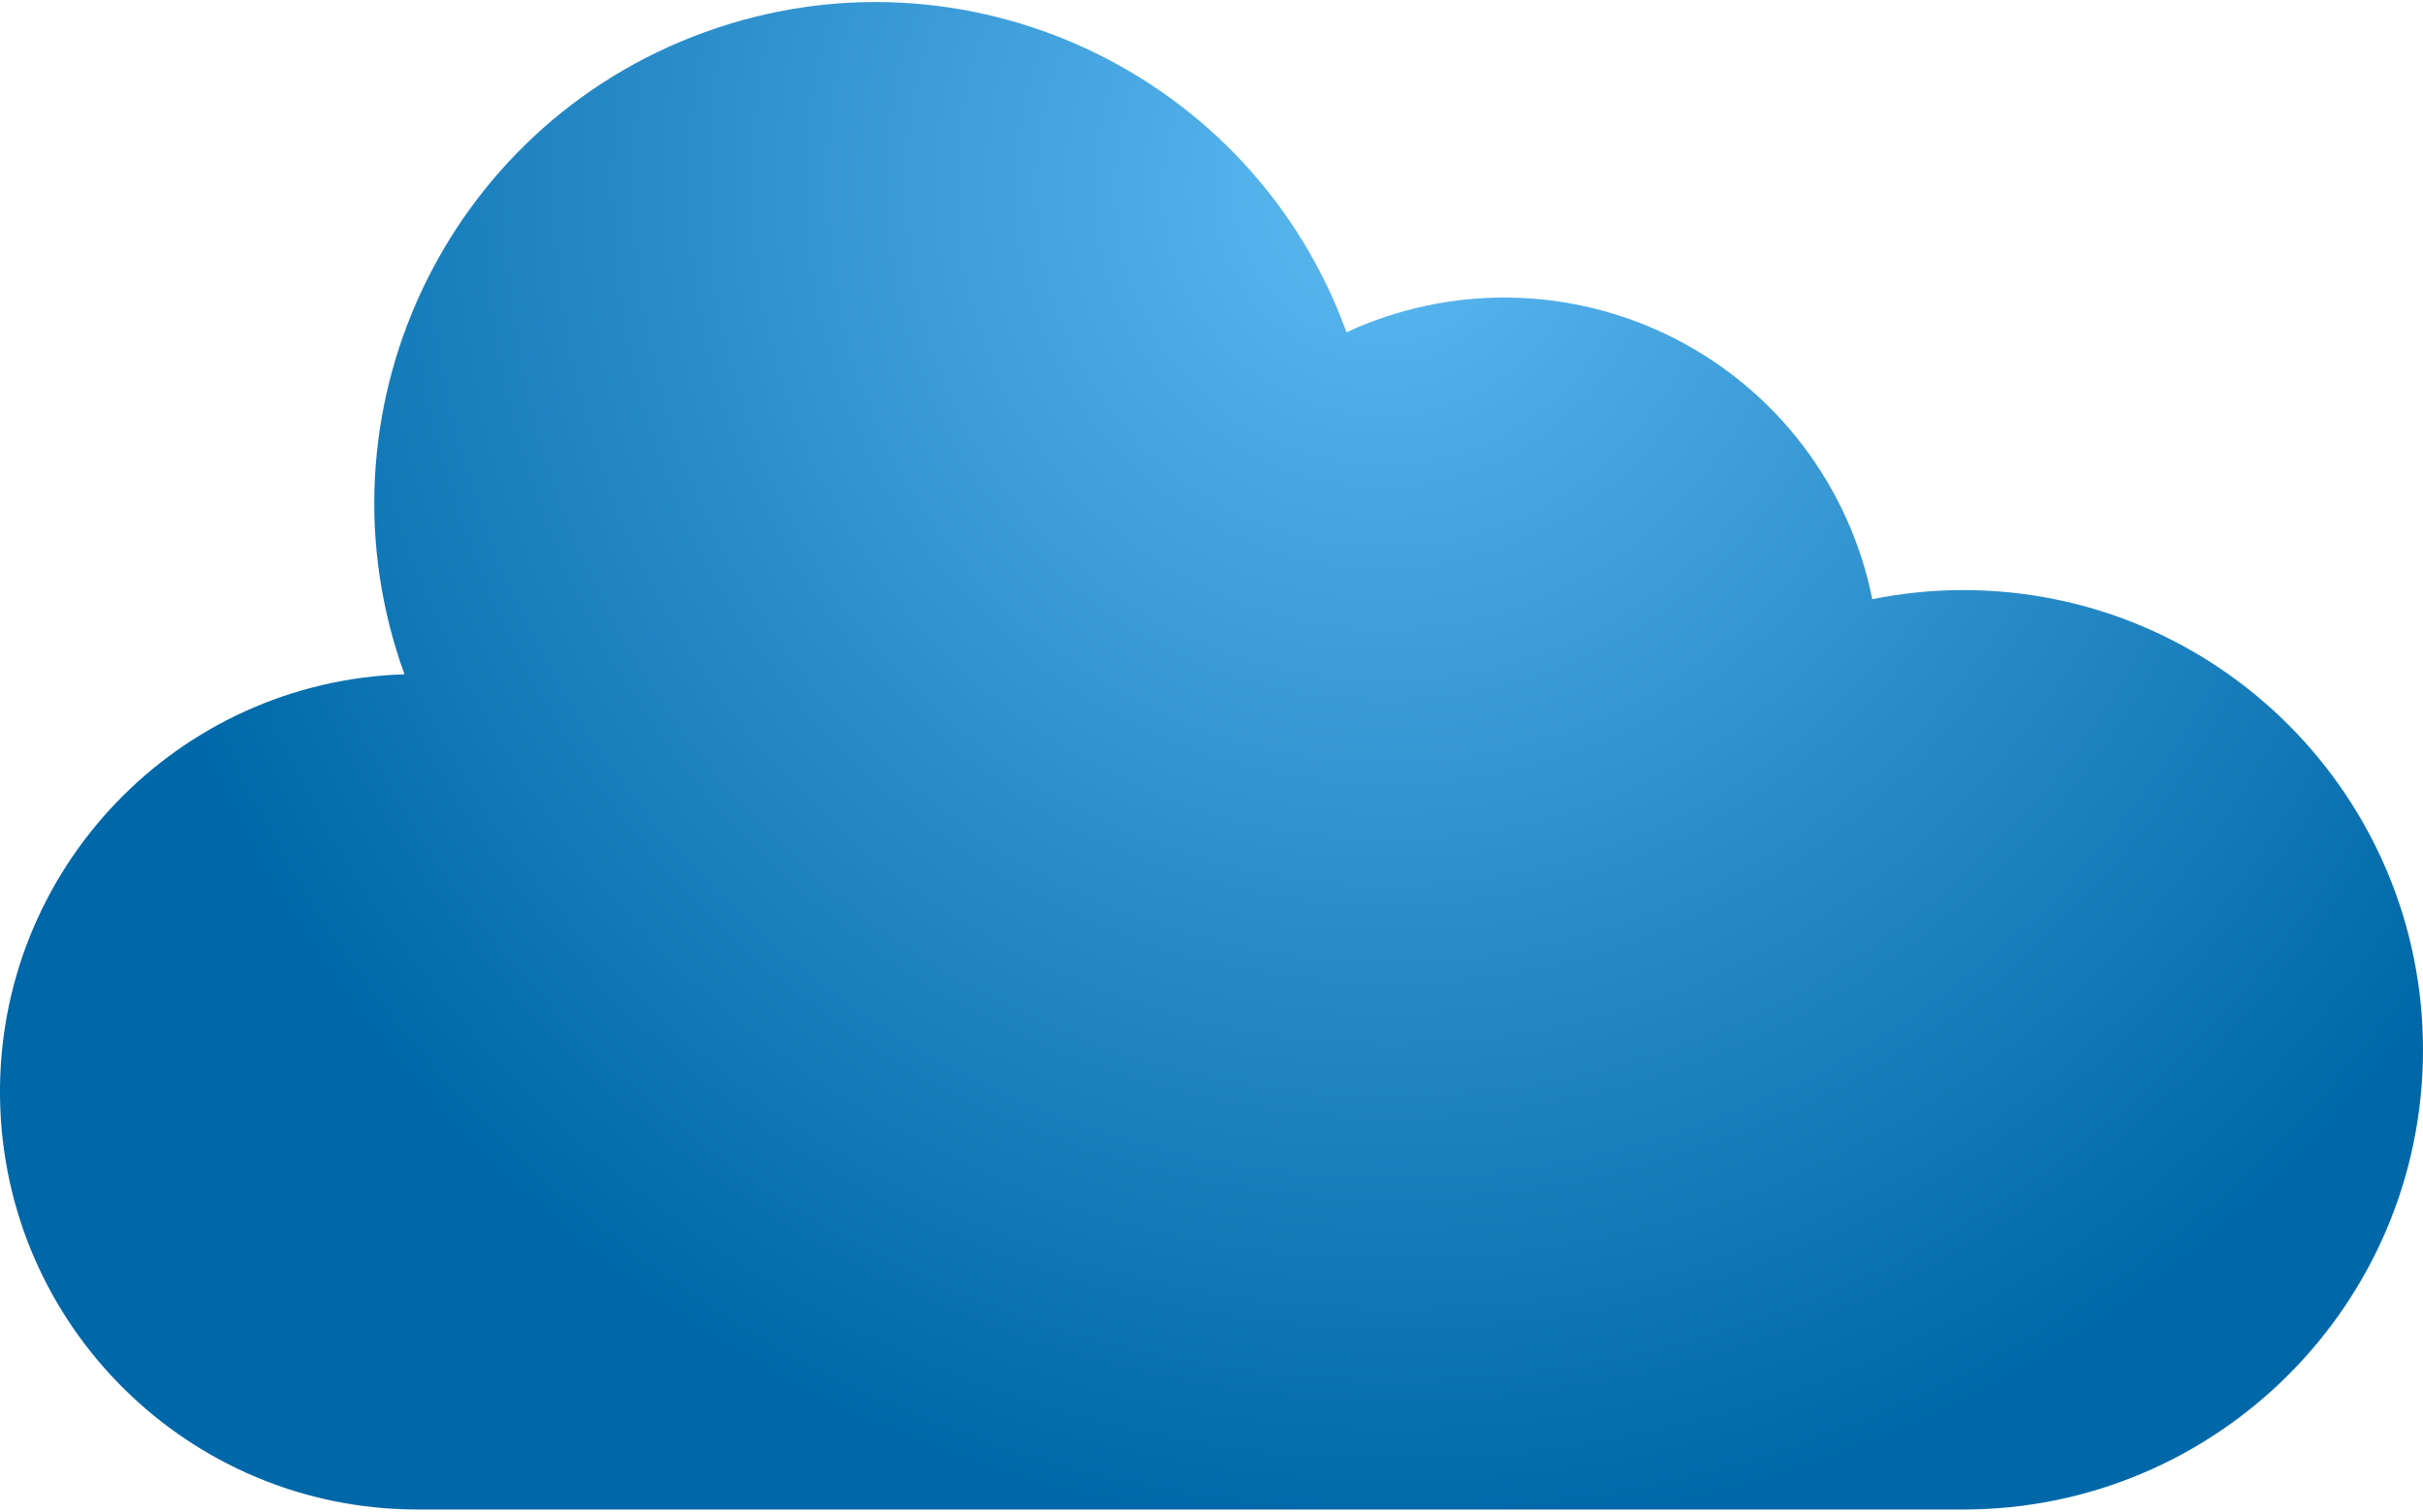<?xml version="1.0" encoding="UTF-8"?>
<svg xmlns="http://www.w3.org/2000/svg" xmlns:xlink="http://www.w3.org/1999/xlink" width="463px" height="289px" viewBox="0 0 463 289" version="1.1">
  <title>cloud</title>
  <desc>Created with Sketch.</desc>
  <defs>
    <radialGradient cx="56.885%" cy="15.999%" fx="56.885%" fy="15.999%" r="85.699%" gradientTransform="translate(0.569,0.16),scale(0.622,1),rotate(110.203),translate(-0.569,-0.16)" id="radialGradient-1">
      <stop stop-color="#5CB9F2" offset="0%"></stop>
      <stop stop-color="#0068A8" offset="100%"></stop>
    </radialGradient>
  </defs>
  <g id="Page-1" stroke="none" stroke-width="1" fill="none" fill-rule="evenodd">
    <g id="cloud" transform="translate(-1, 0)" fill="url(#radialGradient-1)" fill-rule="nonzero">
      <path d="M376.158,112.754 C370.317,112.754 364.488,113.335 358.764,114.493 C354.447,92.95 340.492,74.573 320.898,64.626 C301.309,54.679 278.237,54.262 258.296,63.491 C240.251,13.784 185.326,-11.881 135.619,6.165 C85.912,24.21 60.247,79.139 78.293,128.842 C34.75,130.218 0.355,166.259 1.006,209.817 C1.661,253.379 37.125,288.367 80.691,288.437 L376.158,288.437 C424.668,288.437 464,249.11 464,200.596 C464,152.081 424.668,112.754 376.158,112.754 Z" id="Path"></path>
    </g>
  </g>
</svg>
